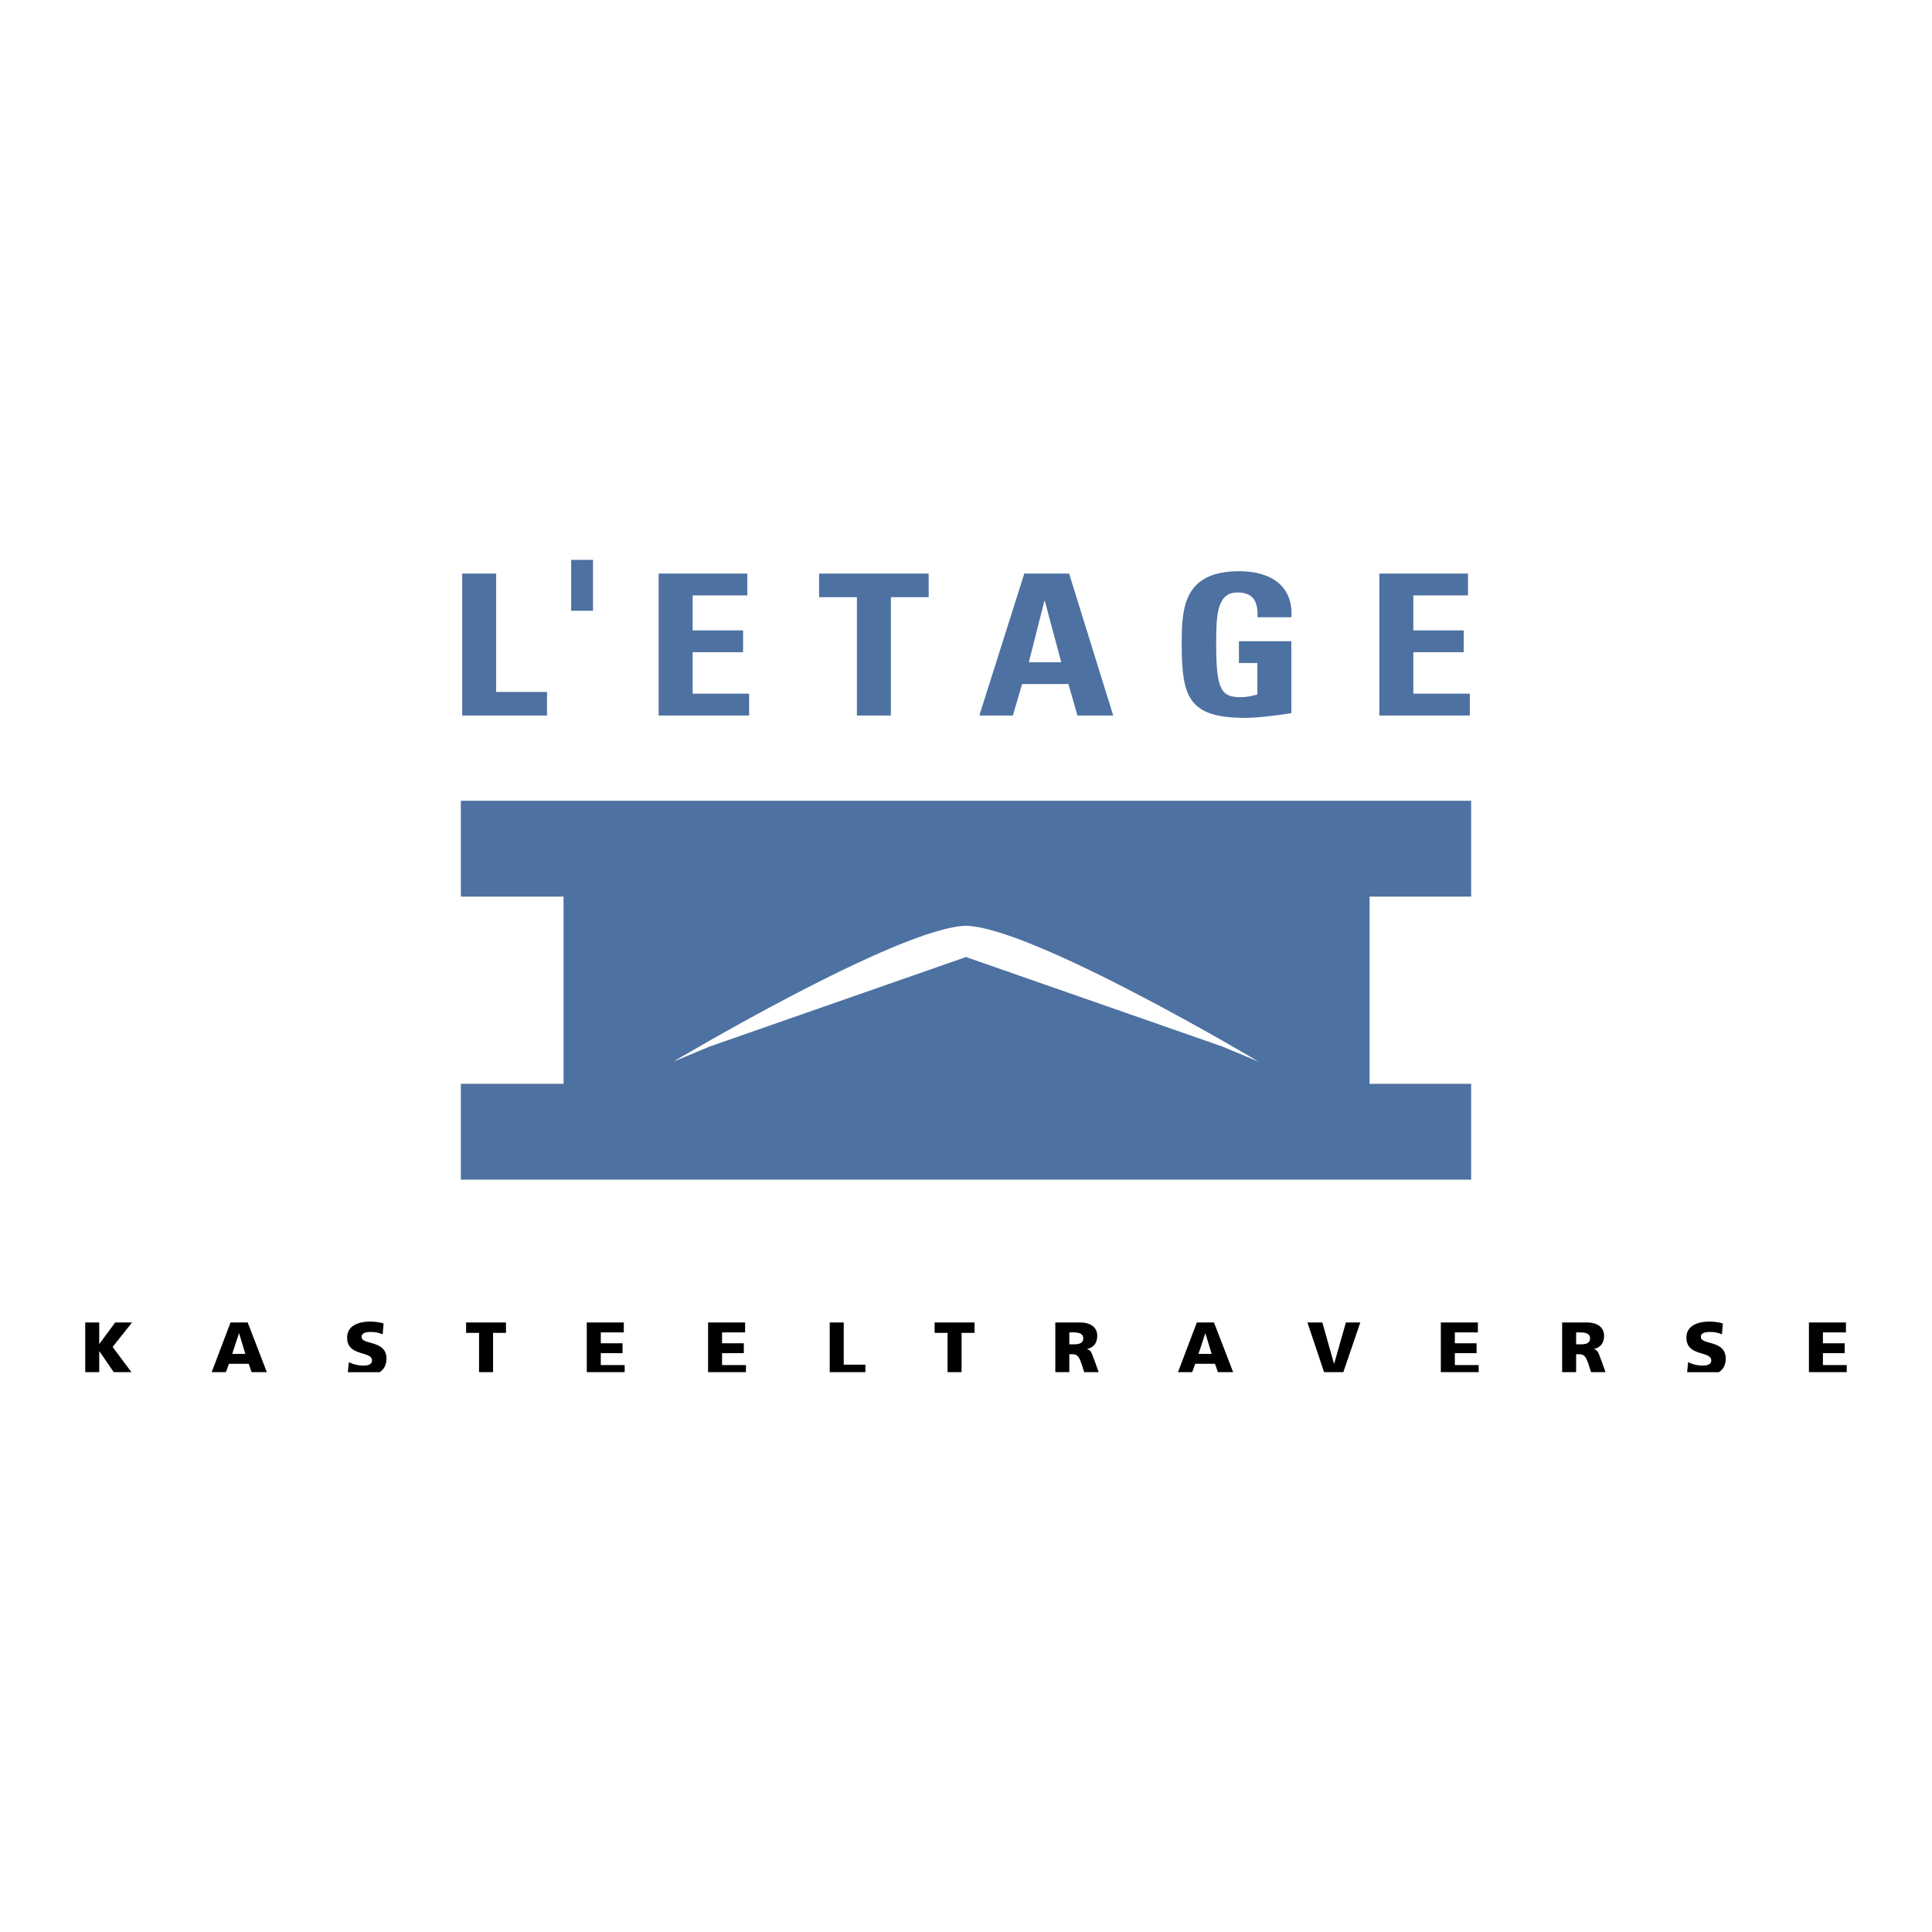 <svg xmlns="http://www.w3.org/2000/svg" width="2500" height="2500" viewBox="0 0 192.756 192.756"><g fill-rule="evenodd" clip-rule="evenodd"><path fill="#fff" d="M0 0h192.756v192.756H0V0z"/><path d="M8.504 131.945h1.397v2.139h.015l1.577-2.139h1.682l-1.939 2.44 1.877 2.515h-1.764l-1.433-2.093h-.015v2.093H8.504v-4.955zM23 131.945h1.713l1.91 4.955h-1.522l-.29-.834h-1.968l-.307.834h-1.417L23 131.945zm.857 1.08h-.015l-.676 2.053h1.312l-.621-2.053zM34.808 135.895c.361.195.865.346 1.441.346.443 0 .864-.088.864-.508 0-.979-2.479-.365-2.479-2.271 0-1.26 1.233-1.605 2.284-1.605.504 0 .998.072 1.351.193l-.088 1.08a2.834 2.834 0 0 0-1.164-.238c-.354 0-.94.029-.94.486 0 .85 2.48.277 2.48 2.174 0 .658-.27 1.086-.68 1.35h-3.172l.103-1.007zM47.795 132.98h-1.291v-1.035h3.978v1.035h-1.291v3.92h-1.396v-3.92zM58.543 131.945h3.694v.989h-2.296v1.086h2.17v.988h-2.17v1.187h2.382v.705h-3.78v-4.955zM70.645 131.945h3.694v.989H72.04v1.086h2.172v.988H72.04v1.187h2.382v.705h-3.777v-4.955zM82.781 131.945h1.398v4.207h2.162v.748h-3.56v-4.955zM94.538 132.98h-1.29v-1.035h3.981v1.035h-1.293v3.92h-1.398v-3.92zM105.289 131.945h2.492c.932 0 1.689.418 1.689 1.322 0 .697-.328 1.164-1.008 1.318v.016c.451.123.484.52.744 1.16l.408 1.139h-1.443l-.211-.66c-.285-.898-.467-1.127-.984-1.127h-.291v1.787h-1.396v-4.955zm1.397 2.178h.367c.449 0 1.021-.016 1.021-.609 0-.488-.488-.58-1.021-.58h-.367v1.189zM119.408 131.945h1.713l1.91 4.955h-1.521l-.291-.834h-1.969l-.309.834h-1.414l1.881-4.955zm.856 1.08h-.014l-.676 2.053h1.312l-.622-2.053zM130.443 131.945h1.489l1.162 4.116h.015l1.172-4.116h1.436l-1.692 4.955h-1.921l-1.661-4.955zM143.752 131.945h3.697v.989h-2.299v1.086h2.168v.988h-2.168v1.187h2.379v.705h-3.777v-4.955zM155.854 131.945h2.492c.934 0 1.691.418 1.691 1.322 0 .697-.33 1.164-1.006 1.318v.016c.451.123.479.52.744 1.16l.408 1.139h-1.447l-.209-.66c-.285-.898-.465-1.127-.986-1.127h-.291v1.787h-1.396v-4.955zm1.396 2.178h.367c.451 0 1.025-.016 1.025-.609 0-.488-.492-.58-1.025-.58h-.367v1.189zM168.428 135.895c.359.195.861.346 1.439.346.447 0 .865-.088.865-.508 0-.979-2.479-.365-2.479-2.271 0-1.26 1.23-1.605 2.283-1.605.504 0 1 .072 1.352.193l-.09 1.08a2.828 2.828 0 0 0-1.162-.238c-.355 0-.941.029-.941.486 0 .85 2.479.277 2.479 2.174 0 .658-.27 1.086-.68 1.35h-3.17l.104-1.007zM180.477 131.945h3.693v.989h-2.297v1.086h2.17v.988h-2.17v1.187h2.379v.705h-3.775v-4.955z"/><path fill="#4d71a1" d="M46.113 71.385v-14.16h3.39v11.81h5.073v2.35h-8.463zM56.984 55.856h2.181v5.08h-2.181v-5.08zM65.712 71.385v-14.16h8.85v2.179h-5.456v3.491h5.03v2.175h-5.03v4.138h5.633v2.177h-9.027zM92.654 57.225v2.355h-3.771v11.805h-3.389V59.58h-3.773v-2.355h10.933zM105.881 66.07h-3.234l1.551-6.116h.043l1.64 6.116zm-4.826 5.315l.918-3.137h4.625l.9 3.137h3.568l-4.4-14.16h-4.471l-4.488 14.16h3.348zM125.471 61.582c.021-1.317-.227-2.472-2.021-2.472-2.111 0-2.111 2.49-2.111 5.237 0 4.431.496 5.213 2.422 5.213.562 0 1.17-.119 1.686-.271V66.15h-1.84v-2.177h5.23v7.178c-.92.156-3.232.471-4.578.471-5.705 0-6.359-2.062-6.359-7.432 0-3.569.205-7.2 5.75-7.2 3.326 0 5.391 1.63 5.188 4.592h-3.367zM137.617 71.385v-14.16h8.846v2.179h-5.455v3.491h5.027v2.175h-5.027v4.138h5.637v2.177h-9.028zM136.641 89.456h10.136v-9.56H45.98v9.56h10.246v18.679H45.98v9.56h100.797v-9.56h-10.136V89.456z"/><path d="M96.316 95.461l25.627 8.947 3.641 1.518S103.023 92.48 96.339 92.363h.08c-6.685.117-29.248 13.563-29.248 13.563l3.643-1.518 25.627-8.947h-.125z" fill="#fff"/></g></svg>